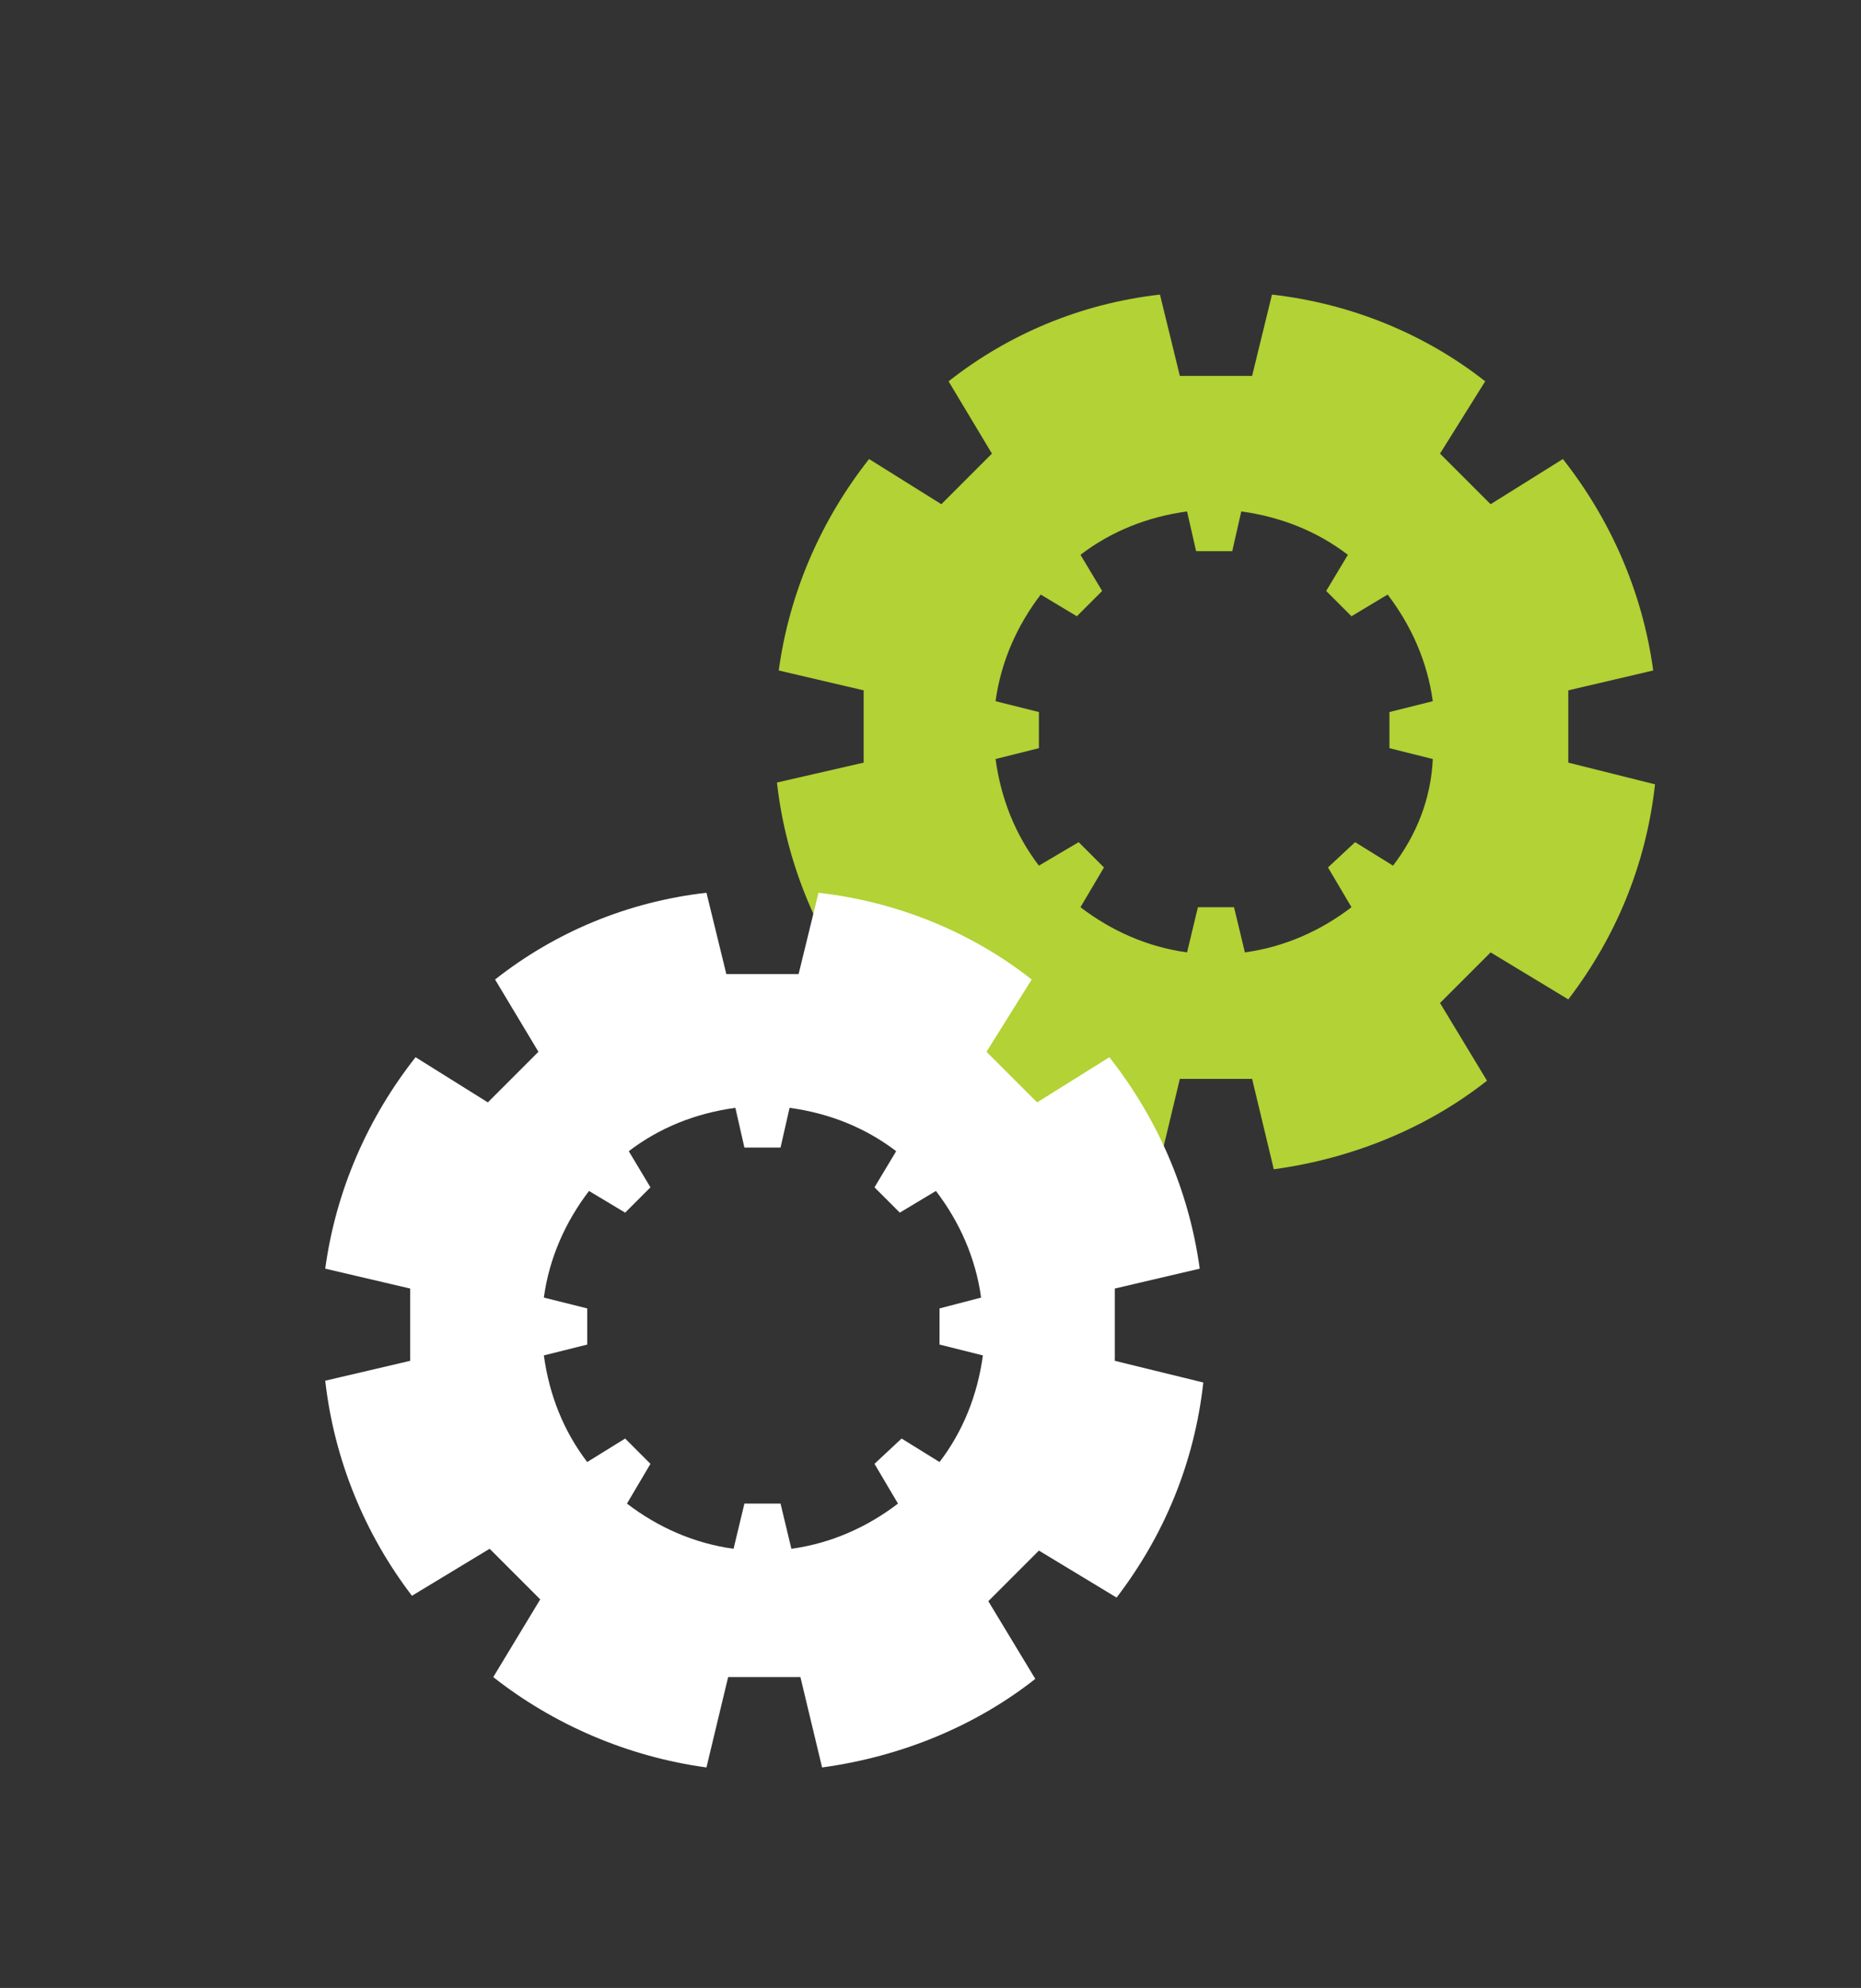 <?xml version="1.0" encoding="utf-8"?>
<!-- Generator: Adobe Illustrator 21.0.0, SVG Export Plug-In . SVG Version: 6.00 Build 0)  -->
<svg version="1.1" id="Layer_1" xmlns="http://www.w3.org/2000/svg" xmlns:xlink="http://www.w3.org/1999/xlink" x="0px" y="0px"
	 viewBox="0 0 103 110" style="enable-background:new 0 0 103 110;" xml:space="preserve">
<rect x="0" y="0" width="103" height="110" fill="#333333" stroke="none"/>
<style type="text/css">
	.st0{fill:#B2D235;}
	.st1{fill:#FFFFFF;}
</style>
<g>
	<g>
		<path class="st0" d="M86.8,42.2v-4l4.7-1.1c-0.6-4.4-2.4-8.4-5-11.7l-4,2.5l-2.8-2.8l2.5-4c-3.3-2.6-7.4-4.3-11.8-4.8l-1.1,4.5h-4
			l-1.1-4.5c-4.4,0.5-8.4,2.2-11.7,4.8l2.4,4l-2.8,2.8l-4-2.5c-2.6,3.3-4.4,7.3-5,11.7l4.7,1.1v4l-4.8,1.1c0.5,4.4,2.2,8.5,4.8,11.9
			l4.3-2.6l2.8,2.8l-2.6,4.3c3.3,2.6,7.4,4.4,11.8,5l1.2-5h4l1.2,5c4.4-0.6,8.5-2.3,11.8-4.9l-2.6-4.3l2.8-2.8l4.3,2.6
			c2.6-3.4,4.3-7.4,4.8-11.9L86.8,42.2z M77.1,47.9l-2.1-1.3L73.5,48l1.3,2.2c-1.7,1.3-3.7,2.2-5.9,2.5l-0.6-2.5h-2l-0.6,2.5
			c-2.2-0.3-4.2-1.2-5.9-2.5l1.3-2.2l-1.4-1.4l-2.2,1.3c-1.3-1.7-2.1-3.7-2.4-5.9l2.4-0.6v-2l-2.4-0.6c0.3-2.2,1.2-4.2,2.5-5.9
			l2,1.2l1.4-1.4l-1.2-2c1.7-1.3,3.7-2.1,5.9-2.4l0.5,2.2h2l0.5-2.2c2.2,0.3,4.2,1.1,5.9,2.4l-1.2,2l1.4,1.4l2-1.2
			c1.3,1.7,2.2,3.7,2.5,5.9l-2.4,0.6v2l2.4,0.6C79.2,44.2,78.4,46.2,77.1,47.9z"/>
		<path class="st1" d="M61.7,75.3v-4l4.7-1.1c-0.6-4.4-2.4-8.4-5-11.7l-4,2.5l-2.8-2.8l2.5-4c-3.3-2.6-7.4-4.3-11.8-4.8l-1.1,4.5h-4
			l-1.1-4.5c-4.4,0.5-8.4,2.2-11.7,4.8l2.4,4l-2.8,2.8l-4-2.5c-2.6,3.3-4.4,7.3-5,11.7l4.7,1.1v4L18,76.4c0.5,4.4,2.2,8.5,4.8,11.9
			l4.3-2.6l2.8,2.8l-2.6,4.3c3.3,2.6,7.4,4.4,11.8,5l1.2-5h4l1.2,5c4.4-0.6,8.5-2.3,11.8-4.9l-2.6-4.3l2.8-2.8l4.3,2.6
			c2.6-3.4,4.3-7.4,4.8-11.9L61.7,75.3z M52,80.9l-2.1-1.3L48.4,81l1.3,2.2c-1.7,1.3-3.7,2.2-5.9,2.5l-0.6-2.5h-2l-0.6,2.5
			c-2.2-0.3-4.2-1.2-5.9-2.5l1.3-2.2l-1.4-1.4l-2.1,1.3c-1.3-1.7-2.1-3.7-2.4-5.9l2.4-0.6v-2l-2.4-0.6c0.3-2.2,1.2-4.2,2.5-5.9
			l2,1.2l1.4-1.4l-1.2-2c1.7-1.3,3.7-2.1,5.9-2.4l0.5,2.2h2l0.5-2.2c2.2,0.3,4.2,1.1,5.9,2.4l-1.2,2l1.4,1.4l2-1.2
			c1.3,1.7,2.2,3.7,2.5,5.9L52,72.4v2l2.4,0.6C54.1,77.2,53.3,79.2,52,80.9z"/>
	</g>
</g>
</svg>
